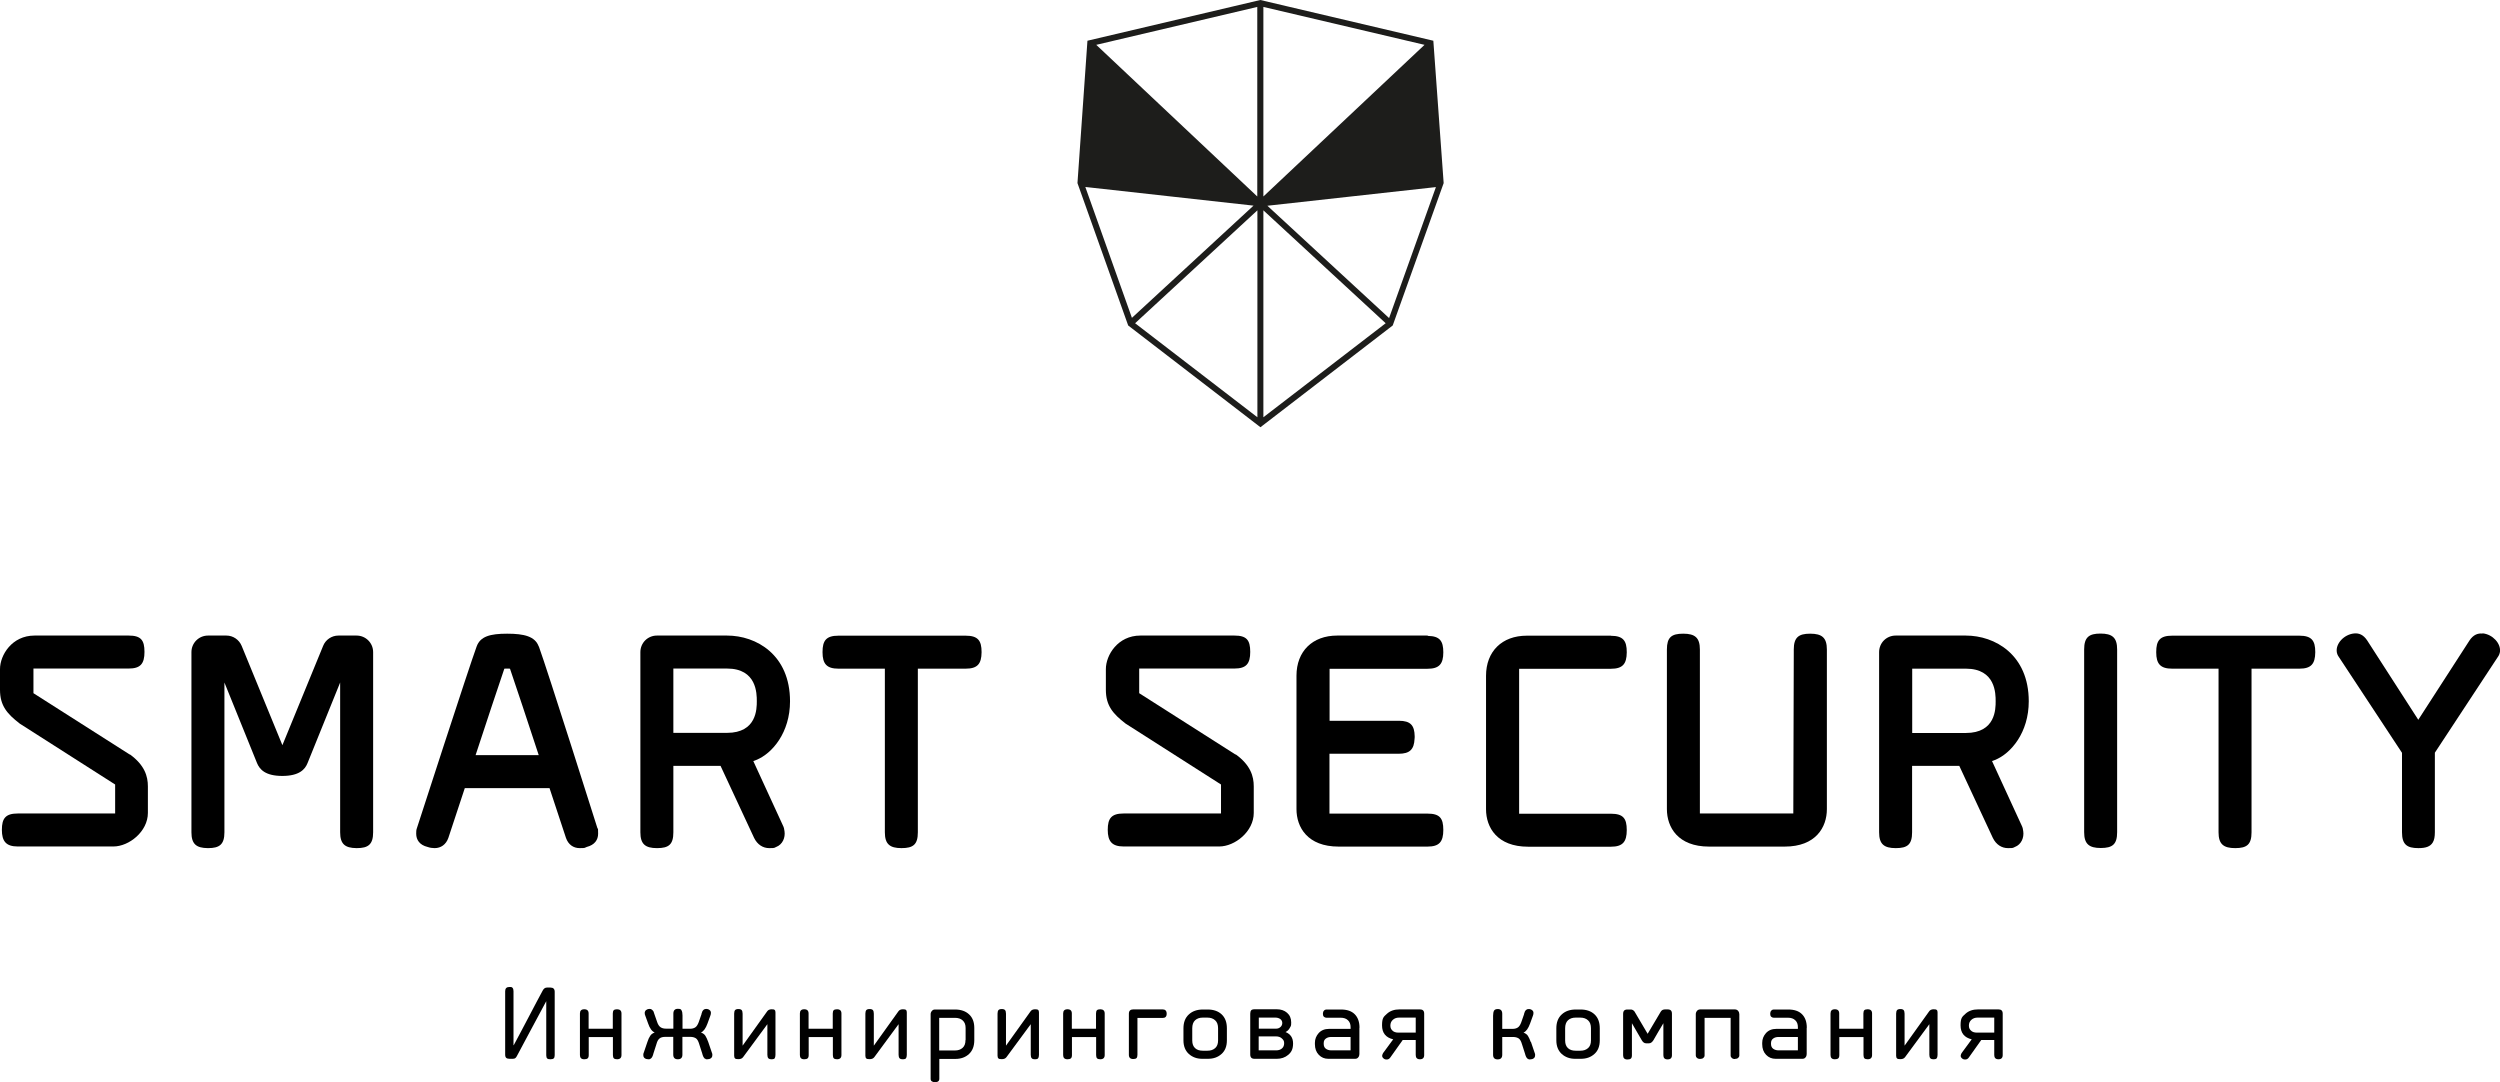 <?xml version="1.0" encoding="UTF-8"?> <svg xmlns="http://www.w3.org/2000/svg" id="_Слой_1" data-name="Слой_1" version="1.2" viewBox="0 0 2130 922"><g><g><path d="M304,541.5h-15.7c-5.7,0-10.9,3.5-13,8.8l-34.7,84.6-34.7-84.6c-2.2-5.3-7.3-8.8-13-8.8h-15.7c-7.8,0-14.1,6.3-14.1,14.1v153.5c0,10,4.1,13.4,13.9,13.5,0,0,.1,0,.2,0s0,0,0,0c0,0,0,0,.1,0,9.7,0,13.9-3.1,13.9-13.5v-127.6l27.8,68.7c2.2,5.3,7,10.9,21.5,10.9s19.4-5.6,21.5-10.9l27.8-68.7v127.6c0,10,4.1,13.4,13.9,13.5,0,0,.1,0,.2,0s0,0,0,0c0,0,0,0,.1,0,9.7,0,13.9-3.1,13.9-13.5v-153.5c0-7.8-6.3-14.1-14.1-14.1"></path><path d="M1789.6,539.8c-9.7,0-13.9,3.1-13.9,13.5v155.7c0,10.1,4.2,13.5,14.2,13.5s13.9-3.1,13.9-13.5v-155.7c0-10.1-4.2-13.5-14.2-13.5"></path><path d="M1542.2,539.9c-9.7,0-13.9,3.1-13.9,13.5v2.5l-.4,137.2h-79.6v-139.7c0-10.1-4.2-13.5-14.2-13.5s-13.9,3.1-13.9,13.5v136c0,15.4,9.4,31.9,35.9,31.9h64.5c26.4,0,35.9-16.4,35.9-31.9v-136c0-10.1-4.2-13.5-14.2-13.5"></path><path d="M1372.5,541.6h-71.7c-21.1,0-34.7,13.4-34.7,34.2v113.7c0,15.4,9.4,31.9,35.9,31.9h70.5c10.1,0,13.5-4.2,13.5-14.2s-3.1-13.9-13.5-13.9h-78.2s0-123.5,0-123.5h78.2c10,0,13.4-4.1,13.5-13.9,0,0,0-.1,0-.2s0,0,0,0c0,0,0,0,0-.1,0-9.7-3.1-13.9-13.5-13.9"></path><path d="M1216.6,541.6c-.3,0-.7-.1-1-.1h-76.3c-21.1,0-34.7,13.4-34.7,34.2v113.7c0,15.4,9.4,31.9,35.9,31.9h75.7c10.1,0,13.5-4.1,13.5-14.2s-3.1-13.9-13.5-13.9h-.2c-.1,0-.3,0-.4,0h-82.9v-51h59c9.5,0,13.1-3.8,13.5-12.7,0-.4.1-.9.1-1.3s0-.6,0-1c-.2-9.1-3.4-13.1-13.5-13.1h-59v-44.3h83.4c10,0,13.5-4.1,13.5-14,0,0,0,0,0,0h0c0-9.7-3-13.8-13-14"></path><path d="M110.6,642.9l-82.1-52.3v-21h81.1c10.1,0,13.5-4.1,13.5-14.2s-3.1-13.9-13.5-13.9h-.5c-.3,0-.5,0-.7,0H29.4c-19.2,0-29.4,16.6-29.4,28.6v17.6c0,13.6,6.1,20.5,16.8,28.8l81.3,51.9v24.7H15.1c-10.4,0-13.5,4.2-13.5,13.9s3.5,14.2,13.5,14.2h81.5c13.3,0,29.4-12.7,29.4-28.6v-22.6c0-8.6-2.7-18.1-15.4-27.3"></path><path d="M1052.7,642.9l-82.1-52.3v-21h81.1c10.1,0,13.5-4.1,13.5-14.2s-3.1-13.9-13.5-13.9h-.5c-.3,0-.5,0-.7,0h-78.9c-19.2,0-29.4,16.6-29.4,28.6v17.6c0,13.6,6.1,20.5,16.8,28.8l81.3,51.9v24.7h-83c-10.4,0-13.5,4.2-13.5,13.9s3.5,14.2,13.5,14.2h81.5c13.3,0,29.4-12.7,29.4-28.6v-22.6c0-8.6-2.7-18.1-15.4-27.3"></path><path d="M1959.1,541.6h-108.5c-10.4,0-13.5,4.2-13.5,13.9s0,0,0,.1,0,0,0,0c0,0,0,.1,0,.2,0,9.8,3.6,13.9,13.5,13.9h39.6v139.4c0,10.1,4.2,13.5,14.2,13.5s13.9-3.1,13.9-13.5h0c0-.2,0-.2,0-.2v-139.2h40.8c10,0,13.4-4.1,13.5-13.9,0,0,0-.1,0-.2s0,0,0,0c0,0,0,0,0-.1,0-9.7-3.1-13.9-13.5-13.9"></path><path d="M822.8,541.6h-108.5c-10.4,0-13.5,4.2-13.5,13.9s0,0,0,.1,0,0,0,0c0,0,0,.1,0,.2,0,9.8,3.6,13.9,13.5,13.9h39.6v139.4c0,10.1,4.2,13.5,14.2,13.5s13.9-3.1,13.9-13.5h0c0-.2,0-.2,0-.2v-139.2h40.8c10,0,13.4-4.1,13.5-13.9,0,0,0-.1,0-.2s0,0,0,0c0,0,0,0,0-.1,0-9.7-3.1-13.9-13.5-13.9"></path><path d="M459,550.8c-3.1-8.6-12.4-10.9-26.9-10.9s-22.9,2.3-26,10.9c-6.5,17.6-50.8,154.5-50.8,154.5-.7,1.7-.7,3.3-.7,5,0,5.3,3,9.7,9.7,11.3,2,.7,4,1,6,1,5.3,0,9.7-3,11.7-8.7l14-42.4h72.2l14,42.4c2,5.7,6.3,8.7,11.7,8.7s4-.3,6-1c6.7-1.7,9.7-6,9.7-11.3s0-3.3-.7-5c0,0-42.5-134.5-49.8-154.5M405.2,643.4c9.3-28.1,19.2-58.4,24.5-73.7,1.5-.1,3.2-.1,4.8,0,5.3,15.3,15.2,45.5,24.5,73.7h-53.8Z"></path><path d="M2115.1,539.8c-4.1-.4-7.8,1-11.1,5.9l-43.4,67.2-.2.4-43.6-67.7c-3.3-4.9-7-6.3-11.1-5.9-8.7.9-15.6,8.6-14.8,15.5.1,1.4.7,3.1,1.9,4.7l53.7,81.5v67.7c0,10.4,4.2,13.5,13.9,13.5s0,0,.1,0,0,0,.1,0c6.1,0,10-1.3,12.1-4.8,1.3-2.1,1.8-5,1.8-8.8v-67.7l53.6-81.5c1.2-1.6,1.7-3.3,1.9-4.7.7-6.9-6.2-14.6-14.8-15.5"></path><path d="M641.9,648.4c.8-.3,1.6-.6,2.4-.9,13.7-5.5,28.8-23.4,28.8-50,0-39.8-28.9-56-53.6-56h-59.9c-3.7,0-7.3,1.5-9.9,4.1s-4.1,6.2-4.1,10v153.5c0,10.1,4.2,13.5,14.2,13.5s13.9-3.1,13.9-13.5v-.5c0-.2,0-.3,0-.5v-55.6h40.2l28.6,61.4c2.8,5.7,7.5,8.7,12.9,8.7s4-.3,5.9-1c5.5-2.1,7.9-8,7.1-13.4-.2-1.7-.5-3.3-1.4-5l-25.2-54.8ZM573.7,569.6h45.7c25.4,0,25.4,21.4,25.4,27.8s0,27-25.4,27h-45.7v-54.8Z"></path><path d="M1697.3,648.4c.8-.3,1.6-.6,2.4-.9,13.7-5.5,28.8-23.4,28.8-50,0-39.8-28.9-56-53.6-56h-59.9c-3.7,0-7.3,1.5-9.9,4.1-2.6,2.6-4.1,6.2-4.1,10v153.5c0,10.1,4.2,13.5,14.2,13.5s13.9-3.1,13.9-13.5v-.5c0-.2,0-.3,0-.5v-55.6h40.2l28.6,61.4c2.8,5.7,7.5,8.7,12.9,8.7s4-.3,5.9-1c5.5-2.1,7.9-8,7.1-13.4-.2-1.7-.5-3.3-1.4-5l-25.2-54.8ZM1629.2,569.7h45.7c25.4,0,25.4,21.4,25.4,27.8s0,27-25.4,27h-45.7v-54.8Z"></path></g><g><path d="M436.8,902.1h-2.7c-1.3,0-2.2-.3-2.8-.8-.6-.5-.9-1.5-.9-2.8v-54c0-2.4,1.2-3.6,3.6-3.6s2.2.3,2.7.8c.5.5.8,1.4.8,2.8v46h.2c2.7-4.9,6.7-12.6,12.2-23,5.4-10.4,9.6-18.2,12.5-23.6.9-1.7,2.1-2.5,3.6-2.5h3c2.4,0,3.6,1.2,3.6,3.6v54c0,1.3-.3,2.2-.8,2.7-.5.5-1.5.8-2.8.8s-2.3-.2-2.8-.7-.8-1.4-.8-2.7v-46.1h0c-5.5,10.1-10.2,18.9-14.1,26.3-3.9,7.4-6.6,12.4-7.9,14.8-1.3,2.5-2.4,4.4-3.1,5.8-.5.9-.9,1.4-1.4,1.7-.4.3-1.1.5-2.1.5Z"></path><path d="M525.8,902.5c-1.3,0-2.3-.3-2.8-.8s-.8-1.5-.8-2.8v-15.3h-20.6v15.3c0,1.3-.3,2.3-.9,2.8-.6.5-1.5.8-2.9.8-2.5,0-3.7-1.2-3.7-3.6v-35.4c0-2.4,1.2-3.6,3.7-3.6s3.7,1.2,3.7,3.6v13h20.6v-13c0-1.3.3-2.3.8-2.8s1.5-.8,2.8-.8c2.5,0,3.8,1.2,3.8,3.6v35.4c0,2.4-1.3,3.6-3.8,3.6Z"></path><path d="M548.1,898l3.5-10.3c.7-2.2,1.5-3.9,2.4-5.2.8-1.3,2.1-2.2,3.8-2.8-2.3-1-4.2-3.5-5.6-7.7l-2.4-6.6c-.4-.9-.5-1.6-.5-2.4s.4-1.8,1.1-2.4c.8-.6,1.7-1,3-1s1.6.3,2.2.8c.6.5,1,1,1.2,1.4.2.4.4,1.1.7,2.1l2.4,6.9c.7,2.1,1.7,3.6,2.9,4.4,1.2.8,2.7,1.2,4.5,1.2h6.4v-12.8c0-2.7,1.3-4.1,3.8-4.1s2.7.5,3.2,1.4c.5.9.8,2.3.8,4.3v11.3h6.4c1.8,0,3.3-.4,4.5-1.2,1.2-.8,2.1-2.3,2.9-4.4l2.4-6.9c0,0,0-.2,0-.3.3-.8.5-1.5.7-2,.2-.5.6-.9,1.1-1.4.6-.5,1.3-.7,2.1-.7,1.2,0,2.2.3,3,1,.8.6,1.1,1.4,1.1,2.4s-.2,1.5-.5,2.4l-2.4,6.6c-1.5,4.1-3.3,6.7-5.6,7.7,1.7.6,3,1.5,3.8,2.8.8,1.3,1.6,3,2.4,5.2l3.5,10.3c0,.2,0,.6,0,1,0,1.2-.4,2-1.2,2.6-.8.6-1.8.9-3,.9s-.6,0-.9,0c-.3,0-.5-.1-.7-.3-.2-.2-.4-.3-.6-.3-.2,0-.4-.2-.5-.5-.2-.3-.3-.5-.4-.5s-.2-.3-.4-.7c-.2-.4-.2-.6-.3-.7,0,0-.1-.4-.3-.8-.2-.5-.2-.7-.2-.8l-2.7-8.4c-.7-2.4-1.6-4-2.7-4.8-1.2-.8-2.8-1.3-4.9-1.3h-6.7v15.2c0,2.6-1.3,3.9-3.9,3.9s-3.9-1.3-3.9-4v-15.1h-6.7c-2.1,0-3.8.4-4.9,1.3-1.2.9-2.1,2.5-2.7,4.8l-2.7,8.4c0,0,0,.3-.2.8-.2.5-.2.7-.3.8,0,0-.1.3-.3.7-.2.4-.3.6-.4.7s-.2.3-.4.5c-.2.3-.3.4-.5.5-.2,0-.4.2-.6.3-.2.2-.5.2-.7.3-.3,0-.6,0-.9,0-1.2,0-2.2-.3-3-.9-.8-.6-1.2-1.4-1.2-2.6s0-.8,0-1Z"></path><path d="M660.2,901.6c-.5.6-1.4.9-2.8.9s-2.3-.3-2.8-.9c-.5-.6-.8-1.5-.8-2.9v-26.1l-20.7,28.1c-.9,1.2-2.2,1.7-4,1.7s-2.3-.2-2.8-.6c-.5-.4-.8-1.2-.8-2.3v-35.9c0-1.4.3-2.4.8-3,.5-.6,1.5-.9,2.8-.9s2.3.3,2.8.9c.5.6.8,1.6.8,3.1v27.2l20.9-29.2c.8-1.2,2.1-1.8,3.9-1.8s2.1.2,2.5.6c.5.4.7,1.1.7,2.1v36.2c0,1.3-.3,2.3-.8,2.9Z"></path><path d="M713.2,902.5c-1.3,0-2.3-.3-2.8-.8s-.8-1.5-.8-2.8v-15.3h-20.6v15.3c0,1.3-.3,2.3-.9,2.8-.6.5-1.5.8-2.9.8-2.5,0-3.7-1.2-3.7-3.6v-35.4c0-2.4,1.2-3.6,3.7-3.6s3.7,1.2,3.7,3.6v13h20.6v-13c0-1.3.3-2.3.8-2.8s1.5-.8,2.8-.8c2.6,0,3.8,1.2,3.8,3.6v35.4c0,2.4-1.3,3.6-3.8,3.6Z"></path><path d="M772,901.6c-.5.6-1.4.9-2.8.9s-2.3-.3-2.8-.9c-.5-.6-.8-1.5-.8-2.9v-26.1l-20.7,28.1c-.9,1.2-2.2,1.7-4,1.7s-2.3-.2-2.8-.6c-.5-.4-.8-1.2-.8-2.3v-35.9c0-1.4.3-2.4.8-3,.5-.6,1.5-.9,2.8-.9s2.3.3,2.8.9c.5.6.8,1.6.8,3.1v27.2l20.9-29.2c.8-1.2,2.1-1.8,3.9-1.8s2.1.2,2.6.6c.5.4.7,1.1.7,2.1v36.2c0,1.3-.3,2.3-.8,2.9Z"></path><path d="M796.4,860.1h17.3c5,0,9,1.4,11.9,4.1,3,2.7,4.5,6.6,4.5,11.6v10.4c0,5.1-1.5,9-4.5,11.8-3,2.8-6.9,4.2-11.6,4.2h-13.7v16.9c0,1.9-1.2,2.9-3.6,2.9s-3.8-.9-3.8-2.8v-55.1c0-1,.3-1.9,1-2.7.6-.8,1.5-1.3,2.6-1.3ZM822.7,886v-10.1c0-2.9-.8-5-2.5-6.5-1.6-1.5-3.8-2.2-6.6-2.2h-13.4v27.8h13.4c2.7,0,4.8-.7,6.5-2.2,1.7-1.5,2.5-3.7,2.5-6.7Z"></path><path d="M884.6,901.6c-.5.6-1.4.9-2.8.9s-2.3-.3-2.8-.9c-.5-.6-.8-1.5-.8-2.9v-26.1l-20.7,28.1c-.9,1.2-2.2,1.7-4,1.7s-2.3-.2-2.8-.6c-.5-.4-.8-1.2-.8-2.3v-35.9c0-1.4.3-2.4.8-3,.5-.6,1.5-.9,2.8-.9s2.3.3,2.8.9c.5.6.8,1.6.8,3.1v27.2l20.9-29.2c.8-1.2,2.1-1.8,3.9-1.8s2.1.2,2.6.6c.5.4.7,1.1.7,2.1v36.2c0,1.3-.3,2.3-.8,2.9Z"></path><path d="M937.5,902.5c-1.3,0-2.3-.3-2.8-.8s-.8-1.5-.8-2.8v-15.3h-20.6v15.3c0,1.3-.3,2.3-.9,2.8s-1.5.8-2.9.8c-2.5,0-3.7-1.2-3.7-3.6v-35.4c0-2.4,1.2-3.6,3.7-3.6s3.7,1.2,3.7,3.6v13h20.6v-13c0-1.3.3-2.3.8-2.8s1.5-.8,2.8-.8c2.5,0,3.8,1.2,3.8,3.6v35.4c0,2.4-1.3,3.6-3.8,3.6Z"></path><path d="M969.1,867.4v31.3c0,1.3-.3,2.3-.8,2.8-.5.5-1.5.8-2.7.8-2.6,0-3.8-1.2-3.8-3.6v-35c0-2.5,1.3-3.7,3.8-3.7h24.9c2.3,0,3.5,1.2,3.5,3.7s-1.2,3.6-3.5,3.6h-21.3Z"></path><path d="M1029.1,902.1h-4.8c-4.6,0-8.3-1.4-11.4-4.1-3-2.8-4.6-6.6-4.6-11.6v-10.3c0-5,1.5-9,4.6-11.8,3-2.8,7-4.2,12-4.2h4.1c4.9,0,8.9,1.4,11.8,4.1,3,2.8,4.5,6.7,4.5,11.9v10.3c0,5-1.5,8.9-4.6,11.6-3.1,2.8-6.9,4.1-11.6,4.1ZM1028.8,867h-4.1c-2.7,0-4.9.8-6.5,2.3-1.6,1.5-2.4,3.8-2.4,6.8v10.4c0,2.9.8,5,2.4,6.5,1.6,1.5,3.8,2.2,6.5,2.2h4.1c2.7,0,4.8-.7,6.5-2.2,1.7-1.5,2.5-3.7,2.5-6.5v-10.4c0-3-.8-5.3-2.5-6.8-1.6-1.5-3.8-2.3-6.6-2.3Z"></path><path d="M1087.8,902.1h-19c-2.4,0-3.6-1.2-3.6-3.7v-34.7c0-1.3.3-2.3.8-2.9.5-.6,1.5-.9,2.8-.9h19.1c3.5,0,6.4,1,8.7,3,2.3,2,3.5,4.7,3.5,8.2s-.4,3.1-1.2,4.7c-.8,1.5-2,2.7-3.6,3.5,4.2,1.7,6.4,4.9,6.4,9.7s-1.4,7.4-4.1,9.7c-2.7,2.3-6,3.4-9.8,3.4ZM1086.6,867h-14.1v9.4h15c1.3,0,2.5-.5,3.5-1.4,1-.9,1.5-2.1,1.5-3.4s-.5-2.4-1.6-3.3c-1.1-.8-2.5-1.3-4.3-1.3ZM1087.2,883h-14.8v11.9h14.9c2,0,3.6-.5,4.9-1.6,1.3-1.1,1.9-2.6,1.9-4.5s-.6-2.8-1.9-4c-1.2-1.2-3-1.8-5.1-1.8Z"></path><path d="M1158.2,875.7v22.4c0,1-.3,2-1,2.8-.6.8-1.5,1.2-2.6,1.2h-22.9c-3.2,0-5.9-1.1-8.1-3.4-2.2-2.3-3.3-5.3-3.3-9.1v-1.1c0-3.2,1.1-5.9,3.2-8.3,2.2-2.4,5.1-3.6,8.9-3.6h18.3v-1.5c0-2.4-.7-4.4-2.2-5.8-1.5-1.5-3.6-2.2-6.3-2.2h-12.2c-.7,0-1.4-.3-2-.8-.6-.5-.9-1.4-.9-2.5s.3-2.1.9-2.7c.6-.7,1.3-1,2-1h12.5c5.1,0,9,1.3,11.7,4,2.7,2.7,4.1,6.5,4.1,11.6ZM1150.7,883.5h-16.4c-1.8,0-3.4.4-4.6,1.3-1.3.9-1.9,2.2-1.9,4v.6c0,1.8.6,3.2,1.8,4.1,1.2.9,2.8,1.4,4.6,1.4h16.5v-11.5Z"></path><path d="M1206.2,886.1h-11.1l-10.5,14.8c-.8,1.2-1.8,1.8-3.1,1.8s-2-.3-2.8-1c-.8-.7-1.1-1.4-1.1-2.2.1-.9.4-1.6.8-2.3l8.6-11.7c-6.3-1.5-9.5-5.4-9.5-11.9s1.4-7.3,4.1-9.8c2.8-2.6,6.4-3.8,10.9-3.8h17.3c2.4,0,3.6,1.2,3.6,3.6v35.3c0,2.4-1.2,3.6-3.6,3.6s-3.6-1.2-3.6-3.6v-12.8ZM1206.2,867h-14.2c-2.1,0-3.9.6-5.3,1.9-1.4,1.2-2.1,2.9-2.1,4.9s.6,3.1,1.7,4.2c1.1,1.2,2.9,1.8,5.2,1.8h14.7v-12.8Z"></path><path d="M1304.4,887.8l3.5,10.3c0,.2,0,.6,0,1,0,1.2-.4,2-1.2,2.6-.8.6-1.8.9-3,.9s-.6,0-.9,0c-.3,0-.5-.1-.7-.3-.2-.2-.4-.3-.6-.3-.2,0-.4-.2-.5-.5-.2-.3-.3-.5-.4-.5s-.2-.3-.4-.7c-.2-.4-.2-.6-.3-.7,0,0-.1-.4-.3-.8-.2-.5-.2-.7-.2-.8l-2.7-8.4c-.7-2.4-1.6-4-2.7-4.8-1.2-.8-2.8-1.3-4.9-1.3h-9.2v15.1c0,2.7-1.3,4-3.9,4s-3.9-1.3-3.9-3.9v-33.3c0-1.9.3-3.4.8-4.3.5-.9,1.6-1.4,3.2-1.4,2.6,0,3.8,1.4,3.8,4.1v12.8h8.8c1.8,0,3.3-.4,4.5-1.2,1.2-.8,2.1-2.3,2.9-4.4l2.4-6.9c0,0,0-.2,0-.3.3-.8.5-1.5.7-2,.2-.5.6-.9,1.1-1.4.6-.5,1.3-.7,2.1-.7,1.2,0,2.2.3,3,1,.8.6,1.1,1.4,1.1,2.4s-.2,1.5-.5,2.4l-2.4,6.6c-1.5,4.1-3.3,6.7-5.6,7.7,1.7.6,3,1.5,3.8,2.8.8,1.3,1.6,3,2.4,5.2Z"></path><path d="M1346.8,902.1h-4.8c-4.6,0-8.3-1.4-11.4-4.1-3-2.8-4.6-6.6-4.6-11.6v-10.3c0-5,1.5-9,4.6-11.8,3-2.8,7-4.2,12-4.2h4.1c4.9,0,8.9,1.4,11.8,4.1,3,2.8,4.5,6.7,4.5,11.9v10.3c0,5-1.5,8.9-4.6,11.6-3.1,2.8-6.9,4.1-11.6,4.1ZM1346.5,867h-4.1c-2.7,0-4.9.8-6.5,2.3-1.6,1.5-2.4,3.8-2.4,6.8v10.4c0,2.9.8,5,2.4,6.5,1.6,1.5,3.8,2.2,6.5,2.2h4.1c2.7,0,4.8-.7,6.5-2.2,1.7-1.5,2.5-3.7,2.5-6.5v-10.4c0-3-.8-5.3-2.5-6.8-1.6-1.5-3.8-2.3-6.6-2.3Z"></path><path d="M1418,860h2.7c1.3,0,2.3.3,2.9.9.6.6.9,1.5.9,2.9v35.2c0,2.4-1.2,3.6-3.7,3.6s-3.6-1.2-3.6-3.6v-27.2c-.8,1.3-2.2,3.7-4.4,7.4-2.1,3.7-3.5,6-4.1,7.1-1.1,1.7-2.3,2.6-3.7,2.6h-2.6c-1.4,0-2.6-.9-3.6-2.6l-8.4-14.5v27.3c0,1.3-.3,2.3-.9,2.8-.6.5-1.5.8-2.9.8-2.5,0-3.7-1.2-3.7-3.6v-35.2c0-1.3.3-2.3.9-2.9.6-.6,1.5-.9,2.9-.9h2.7c1.3,0,2.3.6,3.2,1.7l11.2,19c2.9-4.9,6.6-11.2,11.2-18.9.8-1.2,1.8-1.8,3.1-1.8Z"></path><path d="M1478.2,902.3c-1.2,0-2-.3-2.7-.9-.6-.6-1-1.2-1-2v-32.2h-22.2v32.2c0,.7-.3,1.3-1,1.9-.6.6-1.6.9-2.8.9s-2.1-.3-2.7-.9c-.7-.6-1-1.3-1-2v-35.2c0-1,.3-1.9,1-2.8.7-.9,1.7-1.3,3.1-1.3h28.9c1.4,0,2.4.4,3.1,1.3.7.9,1,1.8,1,2.8v35.3c0,.7-.3,1.3-1,1.9-.6.6-1.6.9-2.8.9Z"></path><path d="M1539.3,875.7v22.4c0,1-.3,2-1,2.8-.6.8-1.5,1.2-2.6,1.2h-22.9c-3.2,0-5.9-1.1-8.1-3.4-2.2-2.3-3.3-5.3-3.3-9.1v-1.1c0-3.2,1.1-5.9,3.2-8.3,2.2-2.4,5.1-3.6,8.9-3.6h18.3v-1.5c0-2.4-.7-4.4-2.2-5.8-1.5-1.5-3.6-2.2-6.3-2.2h-12.2c-.7,0-1.4-.3-2-.8-.6-.5-.9-1.4-.9-2.5s.3-2.1.9-2.7c.6-.7,1.3-1,2-1h12.5c5.1,0,9,1.3,11.7,4,2.7,2.7,4.1,6.5,4.1,11.6ZM1531.8,883.5h-16.4c-1.8,0-3.4.4-4.6,1.3-1.3.9-1.9,2.2-1.9,4v.6c0,1.8.6,3.2,1.8,4.1,1.2.9,2.8,1.4,4.6,1.4h16.5v-11.5Z"></path><path d="M1591.3,902.5c-1.3,0-2.3-.3-2.8-.8-.5-.5-.8-1.5-.8-2.8v-15.3h-20.6v15.3c0,1.3-.3,2.3-.9,2.8-.6.5-1.5.8-2.9.8-2.5,0-3.7-1.2-3.7-3.6v-35.4c0-2.4,1.2-3.6,3.7-3.6s3.7,1.2,3.7,3.6v13h20.6v-13c0-1.3.3-2.3.8-2.8.5-.5,1.5-.8,2.8-.8,2.6,0,3.8,1.2,3.8,3.6v35.4c0,2.4-1.3,3.6-3.8,3.6Z"></path><path d="M1650.2,901.6c-.5.6-1.4.9-2.8.9s-2.3-.3-2.8-.9c-.5-.6-.8-1.5-.8-2.9v-26.1l-20.7,28.1c-.9,1.2-2.2,1.7-4,1.7s-2.3-.2-2.8-.6c-.5-.4-.8-1.2-.8-2.3v-35.9c0-1.4.3-2.4.8-3,.5-.6,1.5-.9,2.8-.9s2.3.3,2.8.9c.5.6.8,1.6.8,3.1v27.2l20.9-29.2c.8-1.2,2.1-1.8,3.9-1.8s2.1.2,2.6.6c.5.4.7,1.1.7,2.1v36.2c0,1.3-.3,2.3-.8,2.9Z"></path><path d="M1699.1,886.1h-11.1l-10.5,14.8c-.8,1.2-1.8,1.8-3.1,1.8s-2-.3-2.8-1c-.8-.7-1.1-1.4-1.1-2.2.1-.9.4-1.6.8-2.3l8.6-11.7c-6.3-1.5-9.5-5.4-9.5-11.9s1.4-7.3,4.1-9.8c2.8-2.6,6.4-3.8,10.9-3.8h17.3c2.4,0,3.6,1.2,3.6,3.6v35.3c0,2.4-1.2,3.6-3.6,3.6s-3.6-1.2-3.6-3.6v-12.8ZM1699.1,867h-14.2c-2.1,0-3.9.6-5.3,1.9-1.4,1.2-2.1,2.9-2.1,4.9s.6,3.1,1.7,4.2c1.1,1.2,2.9,1.8,5.2,1.8h14.7v-12.8Z"></path></g></g><path d="M1221.2,34.7L1073.8,0l-147.3,34.7-8.5,121.3,43.2,121.3,112.7,86.7,112.7-86.7,43.4-121.3-8.8-121.3ZM1076.4,167.4V5.9l137.3,32.3-137.3,129.2ZM934,38.2l137.2-32.3v161.5l-137.2-129.2ZM1071.3,355.5l-104.2-80.1,104.2-96.2v176.3ZM1076.4,179.2l104.2,96.2-104.2,80.1v-176.3ZM924.7,159.3l143.3,15.9-103.6,95.6-39.7-111.5ZM1183.4,270.9l-103.6-95.6,143.6-15.9-39.9,111.6Z" fill="#1d1d1b"></path></svg> 